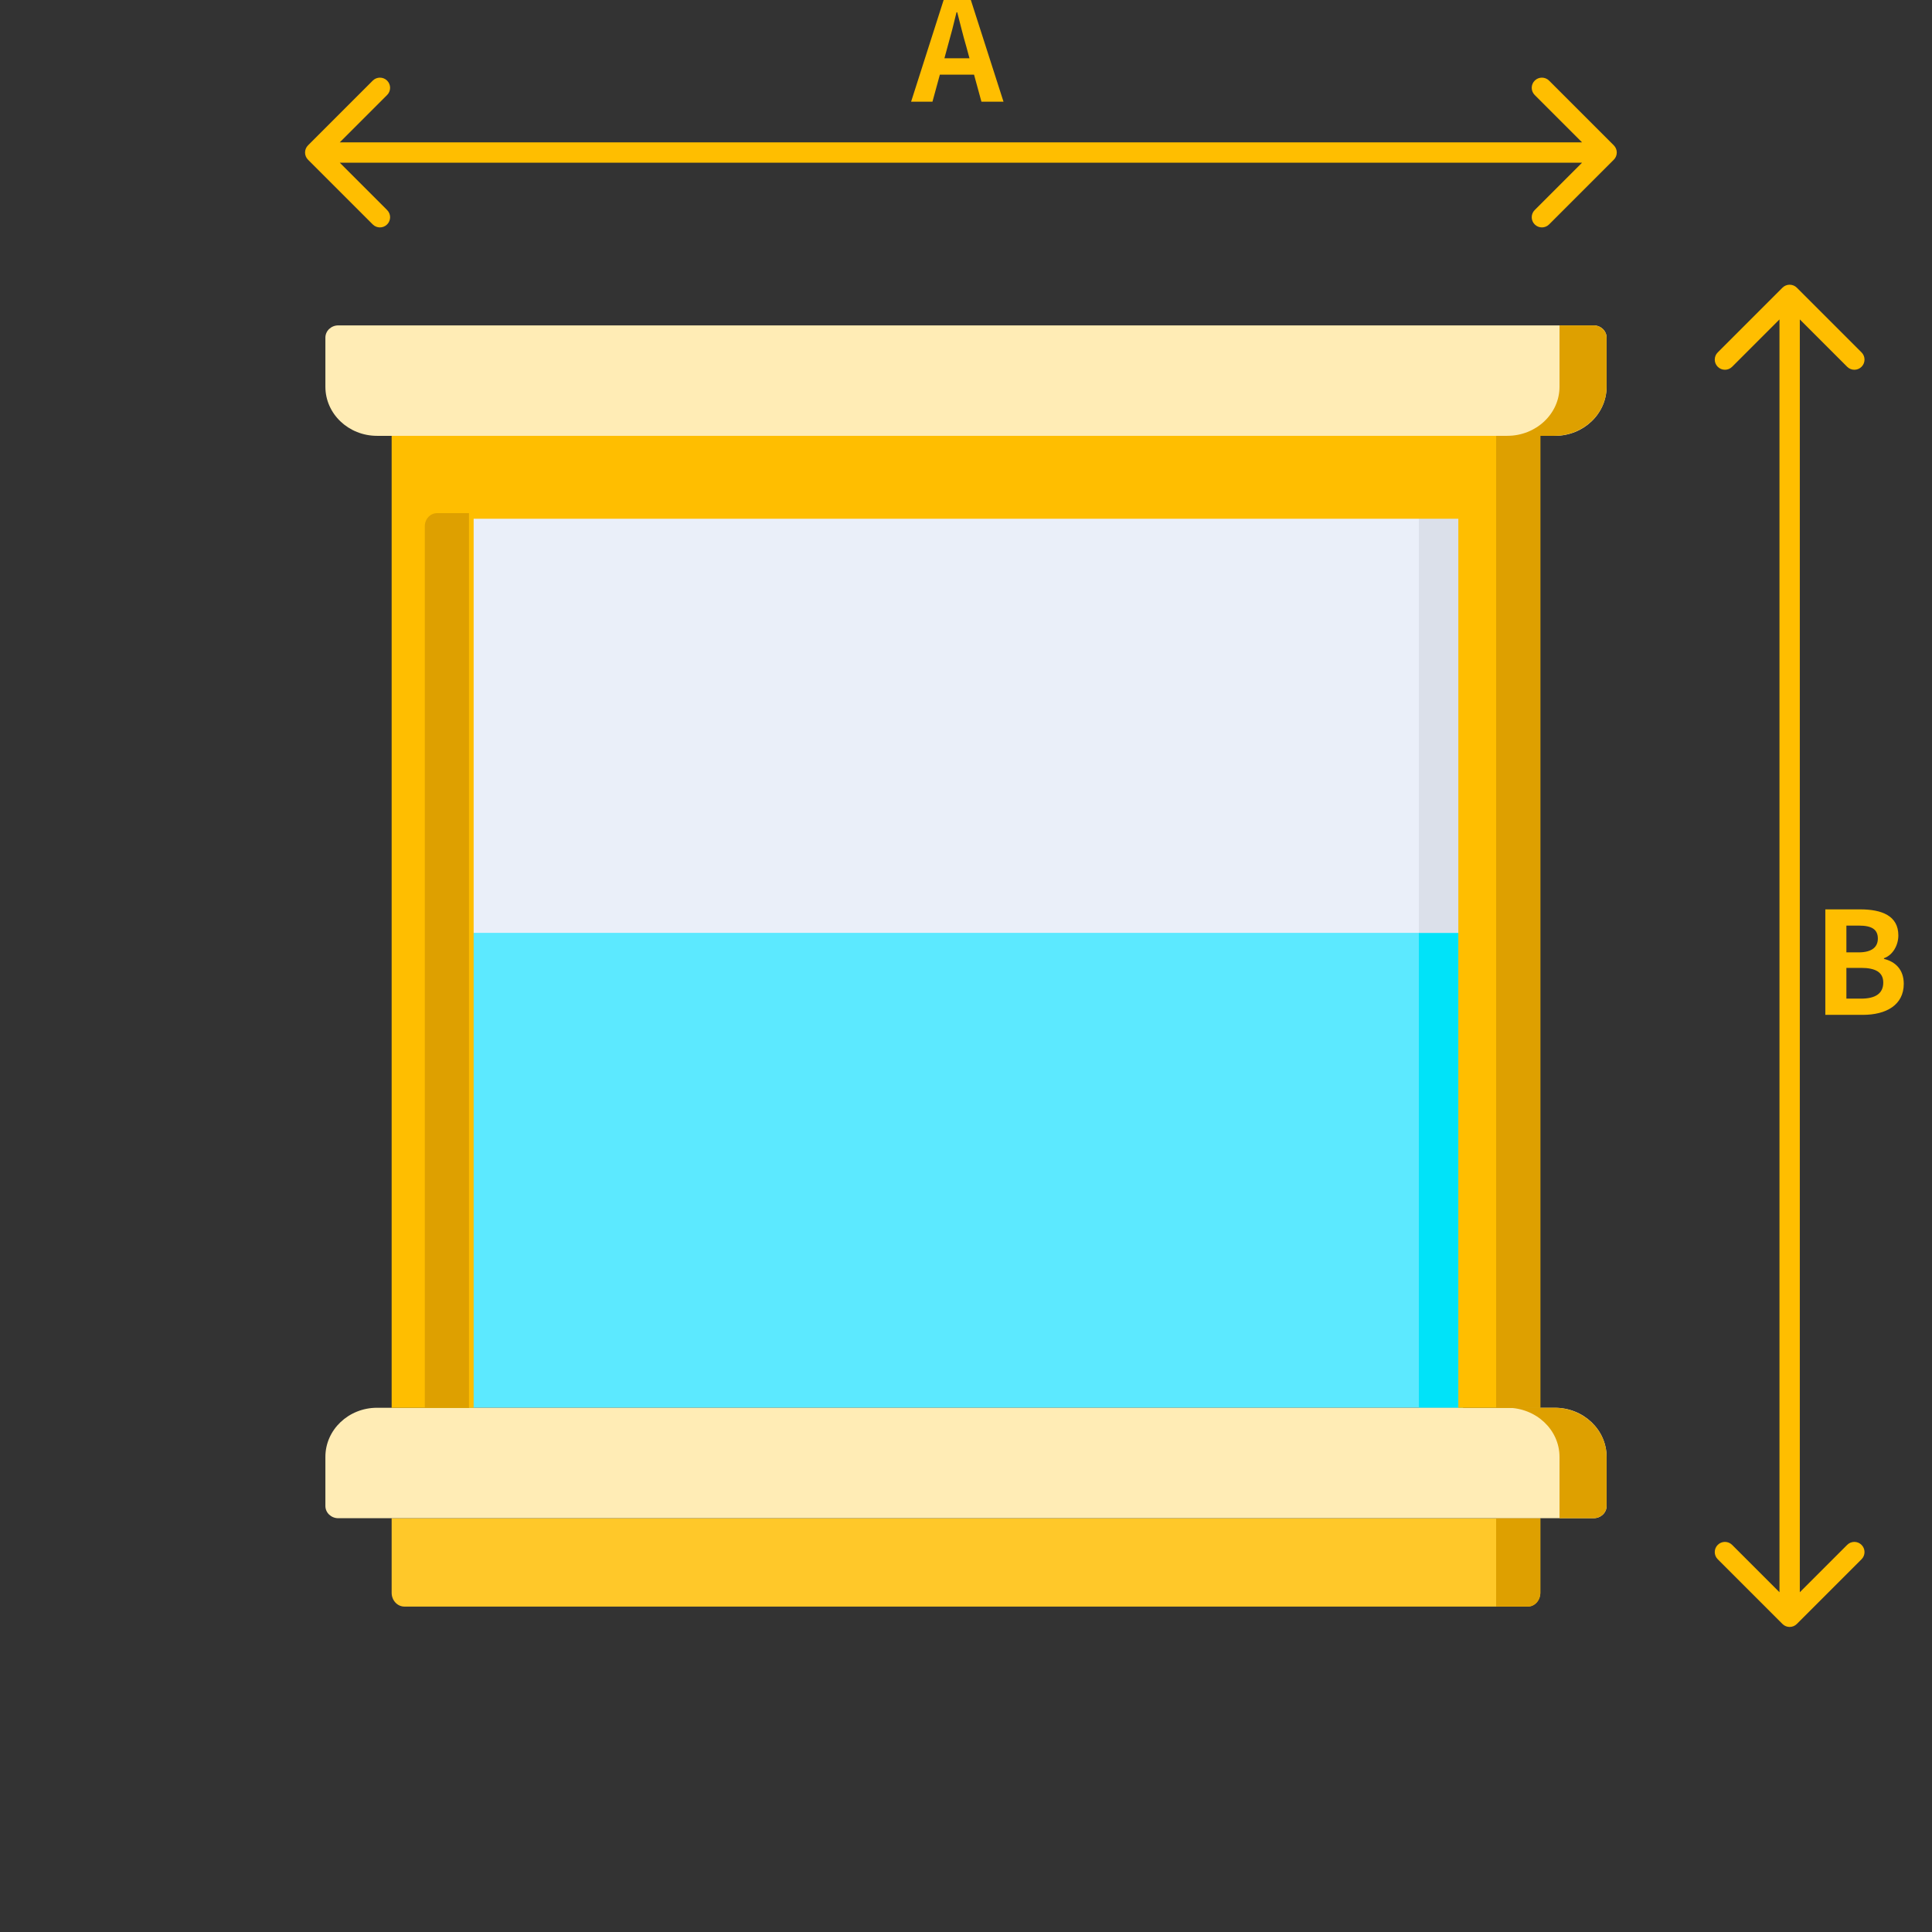 <svg width="190" height="190" viewBox="0 0 190 190" fill="none" xmlns="http://www.w3.org/2000/svg">
<rect x="0" y="0" width="190" height="190" fill="#333333" stroke="none"/>
<g clip-path="url(#clip0_1521_78894)">
<path d="M143.879 138.445H46.12V50.463H143.879V138.445Z" fill="#5CE9FF"/>
<path d="M139.535 50.465H143.88V138.448H139.535V50.465Z" fill="#00E3F9"/>
<path d="M150.221 157.998H39.776C39.08 157.998 38.516 157.39 38.516 156.639V149.309H151.481V156.639C151.481 157.39 150.917 157.998 150.221 157.998Z" fill="#FFC829"/>
<path d="M147.137 149.309V157.998H150.277C150.942 157.998 151.482 157.39 151.482 156.639V149.309H147.137Z" fill="#DEA000"/>
<path d="M156.732 149.307H33.268C32.568 149.307 32 148.768 32 148.102V143.275C32 140.607 34.275 138.445 37.081 138.445H152.919C155.725 138.445 158 140.607 158 143.275V148.102C158 148.768 157.433 149.307 156.732 149.307Z" fill="#FFECB5"/>
<path d="M152.919 42.862H37.081C34.275 42.862 32 40.7 32 38.033V33.205C32 32.539 32.568 32 33.268 32H156.732C157.433 32 158 32.539 158 33.205V38.033C158 40.7 155.725 42.862 152.919 42.862Z" fill="#FFECB5"/>
<path d="M153.368 32V38.033C153.368 40.7 151.064 42.862 148.223 42.862H152.853C155.695 42.862 157.999 40.7 157.999 38.033V33.205C157.999 32.539 157.424 32 156.715 32H153.368Z" fill="#DEA000"/>
<path d="M46.121 50.465V91.741H143.88V50.465" fill="#EAEFF9"/>
<path d="M139.535 50.465H143.88V91.741H139.535V50.465Z" fill="#DBE0EA"/>
<path d="M38.516 42.863V51.016V138.449H46.579V51.016H143.418V138.449H151.481V51.016V42.863H38.516Z" fill="#FFBE00"/>
<path d="M41.777 138.448H46.122V50.465H42.984C42.318 50.465 41.777 51.04 41.777 51.75V138.448Z" fill="#DEA000"/>
<path d="M147.137 42.863V51.016V138.449H151.482V51.016V42.863H147.137Z" fill="#DEA000"/>
<path d="M152.854 138.445H148.223C151.064 138.445 153.368 140.607 153.368 143.275V149.307H156.715C157.424 149.307 157.999 148.768 157.999 148.102V143.275C157.999 140.607 155.695 138.445 152.854 138.445Z" fill="#DEA000"/>
<path d="M176.707 28.293C176.317 27.902 175.683 27.902 175.293 28.293L168.929 34.657C168.538 35.047 168.538 35.681 168.929 36.071C169.319 36.462 169.953 36.462 170.343 36.071L176 30.414L181.657 36.071C182.047 36.462 182.681 36.462 183.071 36.071C183.462 35.681 183.462 35.047 183.071 34.657L176.707 28.293ZM175.293 159.707C175.683 160.098 176.317 160.098 176.707 159.707L183.071 153.343C183.462 152.953 183.462 152.319 183.071 151.929C182.681 151.538 182.047 151.538 181.657 151.929L176 157.586L170.343 151.929C169.953 151.538 169.319 151.538 168.929 151.929C168.538 152.319 168.538 152.953 168.929 153.343L175.293 159.707ZM175 29L175 159L177 159L177 29L175 29Z" fill="#FFBE00"/>
<path d="M179.509 99.805H183.205C185.487 99.805 187.223 98.839 187.223 96.753C187.223 95.353 186.397 94.569 185.277 94.303V94.233C186.159 93.925 186.691 92.945 186.691 91.993C186.691 90.061 185.067 89.431 182.939 89.431H179.509V99.805ZM181.581 93.659V91.027H182.813C184.059 91.027 184.675 91.391 184.675 92.301C184.675 93.127 184.101 93.659 182.785 93.659H181.581ZM181.581 98.209V95.185H183.023C184.451 95.185 185.207 95.619 185.207 96.627C185.207 97.705 184.437 98.209 183.023 98.209H181.581Z" fill="#FFBE00"/>
<path d="M30.293 14.293C29.902 14.683 29.902 15.317 30.293 15.707L36.657 22.071C37.047 22.462 37.681 22.462 38.071 22.071C38.462 21.68 38.462 21.047 38.071 20.657L32.414 15L38.071 9.343C38.462 8.953 38.462 8.319 38.071 7.929C37.681 7.538 37.047 7.538 36.657 7.929L30.293 14.293ZM158.707 15.707C159.098 15.317 159.098 14.683 158.707 14.293L152.343 7.929C151.953 7.538 151.319 7.538 150.929 7.929C150.538 8.319 150.538 8.953 150.929 9.343L156.586 15L150.929 20.657C150.538 21.047 150.538 21.68 150.929 22.071C151.319 22.462 151.953 22.462 152.343 22.071L158.707 15.707ZM31 16H158V14H31V16Z" fill="#FFBE00"/>
<path d="M93.186 4.596C93.494 3.518 93.802 2.342 94.068 1.208H94.138C94.432 2.328 94.712 3.518 95.034 4.596L95.342 5.73H92.878L93.186 4.596ZM89.602 10H91.702L92.43 7.34H95.79L96.518 10H98.688L95.356 -0.374H92.92L89.602 10Z" fill="#FFBE00"/>
</g>
<defs>
<clipPath id="clip0_1521_78894">
<rect width="190" height="190" fill="white"/>
</clipPath>
</defs>
</svg>
